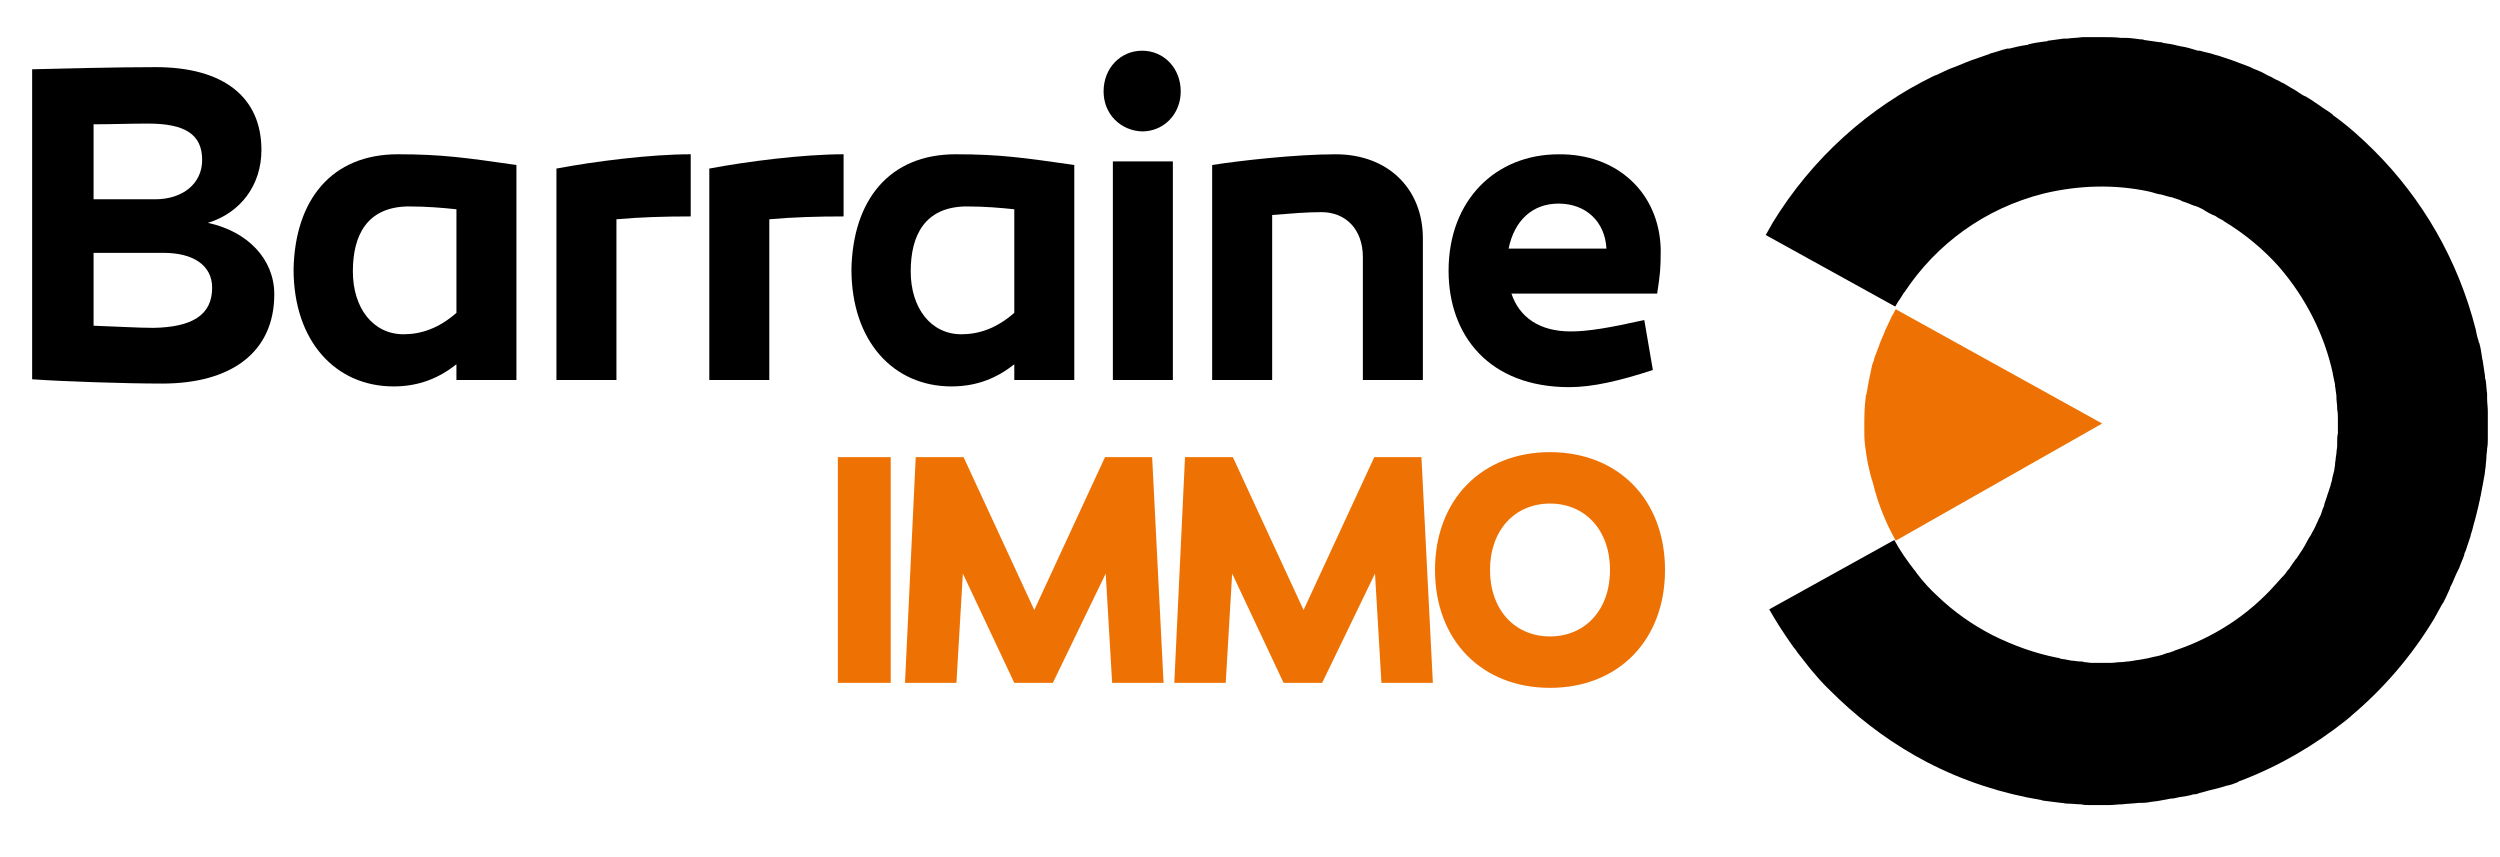 <svg version="1.1" id="Calque_1" xmlns="http://www.w3.org/2000/svg" xmlns:xlink="http://www.w3.org/1999/xlink" x="0px" y="0px" viewBox="19.333 16.917 169.167 58" style="enable-background:new 0 0 200 120;" xml:space="preserve" width="169.167" height="58"><style type="text/css">.st0{fill:#EE7203;}</style><path d="M147.514 53.457c0.387 0.725 0.87 1.402 1.353 2.03 0.048 0.048 0.097 0.097 0.145 0.193q0.653 0.87 1.45 1.595c1.063 1.015 2.272 1.885 3.673 2.61 1.45 0.725 2.948 1.257 4.447 1.547 0.048 0 0.097 0 0.145 0.048 0.193 0.048 0.387 0.048 0.532 0.097 0.097 0 0.193 0.048 0.29 0.048 0.145 0 0.338 0.048 0.483 0.048 0.097 0 0.242 0 0.338 0.048 0.145 0 0.338 0.048 0.483 0.048h1.353c0.193 0 0.387 -0.048 0.628 -0.048 0.193 0 0.387 -0.048 0.532 -0.048 0.097 0 0.242 -0.048 0.338 -0.048 0.193 -0.048 0.387 -0.048 0.58 -0.097 0.097 0 0.193 -0.048 0.29 -0.048 0.193 -0.048 0.435 -0.097 0.628 -0.145 0.097 0 0.145 -0.048 0.242 -0.048l0.435 -0.145c0.097 -0.048 0.242 -0.048 0.338 -0.097s0.193 -0.048 0.242 -0.097c2.61 -0.87 4.978 -2.368 6.863 -4.495 0.145 -0.145 0.29 -0.338 0.435 -0.483l0.097 -0.097c0.145 -0.145 0.242 -0.338 0.387 -0.483 0.048 -0.048 0.048 -0.097 0.097 -0.145 0.097 -0.145 0.193 -0.29 0.338 -0.483 0.048 -0.048 0.097 -0.097 0.145 -0.193l0.29 -0.435c0.048 -0.097 0.097 -0.145 0.145 -0.242 0.097 -0.145 0.145 -0.29 0.242 -0.435 0.048 -0.097 0.097 -0.193 0.145 -0.242 0.097 -0.145 0.145 -0.29 0.242 -0.435l0.145 -0.29c0.048 -0.145 0.145 -0.29 0.193 -0.435l0.145 -0.29 0.145 -0.435c0.048 -0.097 0.097 -0.193 0.097 -0.29l0.145 -0.435c0.048 -0.097 0.048 -0.193 0.097 -0.29l0.145 -0.435c0.048 -0.097 0.048 -0.242 0.097 -0.338 0.048 -0.145 0.048 -0.29 0.097 -0.435s0.048 -0.242 0.097 -0.387c0 -0.145 0.048 -0.242 0.048 -0.387s0.048 -0.29 0.048 -0.435c0 -0.097 0.048 -0.242 0.048 -0.338 0 -0.145 0.048 -0.338 0.048 -0.483v-0.29c0 -0.193 0 -0.338 0.048 -0.532v-1.015c0 -0.193 0 -0.387 -0.048 -0.628V44.467c0 -0.193 -0.048 -0.435 -0.048 -0.628v-0.145c-0.048 -0.242 -0.048 -0.435 -0.097 -0.677v-0.097c-0.048 -0.242 -0.097 -0.435 -0.145 -0.677v-0.048c-0.58 -2.658 -1.837 -5.123 -3.625 -7.202 -1.063 -1.208 -2.368 -2.272 -3.722 -3.093 0 0 -0.048 0 -0.048 -0.048 -0.193 -0.097 -0.387 -0.193 -0.58 -0.338 -0.048 0 -0.097 -0.048 -0.145 -0.048 -0.193 -0.097 -0.387 -0.193 -0.532 -0.29 -0.048 -0.048 -0.097 -0.048 -0.145 -0.097 -0.193 -0.097 -0.387 -0.193 -0.58 -0.242 -0.048 0 -0.097 -0.048 -0.145 -0.048 -0.193 -0.097 -0.387 -0.145 -0.628 -0.242 -0.048 0 -0.048 0 -0.097 -0.048 -0.193 -0.097 -0.435 -0.145 -0.677 -0.242h-0.048c-0.242 -0.048 -0.483 -0.145 -0.725 -0.193h-0.048c-0.242 -0.048 -0.483 -0.145 -0.725 -0.193 -2.272 -0.483 -4.688 -0.435 -7.105 0.145 -4.012 1.015 -7.25 3.432 -9.377 6.622 0 0.048 -0.048 0.048 -0.048 0.048 -0.097 0.145 -0.145 0.242 -0.242 0.387 -0.048 0.097 -0.145 0.193 -0.193 0.29s-0.097 0.145 -0.145 0.242c0 0 0 0.048 -0.048 0.048l-8.748 -4.833c0.145 -0.242 0.242 -0.435 0.387 -0.677 0 -0.048 0.048 -0.048 0.048 -0.097 2.707 -4.447 6.573 -7.878 10.972 -10.005 0.048 0 0.097 -0.048 0.145 -0.048 0.338 -0.145 0.677 -0.338 1.063 -0.483 0.048 0 0.097 -0.048 0.145 -0.048 0.338 -0.145 0.725 -0.29 1.063 -0.435 0.048 0 0.097 -0.048 0.145 -0.048 0.387 -0.145 0.725 -0.242 1.112 -0.387 0.048 0 0.097 -0.048 0.097 -0.048 0.387 -0.097 0.773 -0.242 1.16 -0.338h0.145c0.387 -0.097 0.773 -0.193 1.16 -0.242 0.048 0 0.097 0 0.145 -0.048 0.387 -0.097 0.725 -0.145 1.112 -0.193 0.048 0 0.145 0 0.193 -0.048 0.338 -0.048 0.725 -0.097 1.063 -0.145h0.242c0.338 -0.048 0.677 -0.048 1.015 -0.097h1.595c0.338 0 0.677 0 1.015 0.048h0.29c0.338 0 0.677 0.048 1.015 0.097 0.097 0 0.193 0 0.29 0.048l1.015 0.145c0.097 0 0.193 0 0.242 0.048 0.338 0.048 0.677 0.097 1.015 0.193 0.097 0 0.145 0.048 0.242 0.048 0.338 0.048 0.628 0.145 0.967 0.242 0.097 0.048 0.193 0.048 0.29 0.048 0.29 0.097 0.628 0.145 0.918 0.242 0.097 0.048 0.193 0.048 0.338 0.097l0.87 0.29c0.145 0.048 0.242 0.097 0.387 0.145 0.242 0.097 0.532 0.193 0.773 0.29 0.145 0.048 0.29 0.145 0.435 0.193 0.242 0.097 0.483 0.193 0.725 0.338 0.145 0.097 0.338 0.145 0.483 0.242s0.29 0.145 0.483 0.242c0.048 0.048 0.145 0.097 0.193 0.097 0.145 0.097 0.338 0.193 0.483 0.29 0.242 0.145 0.435 0.242 0.628 0.387 0.145 0.097 0.29 0.193 0.435 0.242 0.242 0.145 0.483 0.29 0.677 0.435 0.097 0.048 0.193 0.145 0.29 0.193 0.242 0.193 0.532 0.338 0.773 0.532 0.048 0.048 0.097 0.048 0.097 0.097 1.015 0.725 1.933 1.547 2.803 2.417 3.238 3.238 5.655 7.347 6.863 12.083 0.048 0.242 0.097 0.532 0.193 0.773 0 0.048 0 0.097 0.048 0.145 0.097 0.338 0.145 0.677 0.193 1.015 0 0.097 0.048 0.145 0.048 0.242 0.048 0.338 0.097 0.628 0.145 0.967 0 0.097 0 0.193 0.048 0.29 0.048 0.29 0.048 0.628 0.097 0.918v0.338c0 0.29 0.048 0.58 0.048 0.87v1.788c0 0.242 0 0.483 -0.048 0.725 0 0.193 -0.048 0.387 -0.048 0.58s-0.048 0.435 -0.048 0.628c-0.048 0.242 -0.048 0.483 -0.097 0.677s-0.048 0.338 -0.097 0.532c-0.048 0.242 -0.097 0.532 -0.145 0.773 -0.048 0.145 -0.048 0.29 -0.097 0.435 -0.048 0.29 -0.145 0.58 -0.193 0.822 -0.048 0.145 -0.048 0.242 -0.097 0.387 -0.097 0.29 -0.145 0.58 -0.242 0.87 -0.048 0.097 -0.048 0.242 -0.097 0.338l-0.29 0.87c-0.048 0.097 -0.097 0.193 -0.097 0.29 -0.097 0.29 -0.242 0.58 -0.338 0.87l-0.145 0.29c-0.145 0.29 -0.242 0.58 -0.387 0.87 -0.048 0.097 -0.097 0.145 -0.097 0.242 -0.097 0.193 -0.193 0.435 -0.29 0.628l-0.145 0.29c-0.048 0.048 -0.048 0.097 -0.097 0.145 -0.193 0.338 -0.338 0.628 -0.532 0.967 -1.547 2.562 -3.432 4.737 -5.607 6.573l-0.048 0.048c-0.097 0.097 -0.193 0.145 -0.29 0.242 -2.127 1.692 -4.495 3.093 -7.153 4.108 -0.048 0 -0.145 0.048 -0.193 0.097 -0.242 0.097 -0.483 0.193 -0.773 0.242 -0.145 0.048 -0.338 0.097 -0.483 0.145l-0.58 0.145c-0.242 0.048 -0.483 0.145 -0.725 0.193 -0.048 0 -0.097 0.048 -0.145 0.048 -0.097 0.048 -0.193 0.048 -0.29 0.048 -0.29 0.097 -0.628 0.145 -0.967 0.193 -0.193 0.048 -0.387 0.097 -0.58 0.097 -0.242 0.048 -0.532 0.097 -0.773 0.145s-0.435 0.048 -0.677 0.097 -0.483 0.048 -0.725 0.048c-0.387 0.048 -0.725 0.048 -1.112 0.097 -0.29 0 -0.58 0.048 -0.822 0.048h-1.45c-0.145 0 -0.338 0 -0.483 -0.048 -0.338 0 -0.628 -0.048 -0.967 -0.048 -0.145 0 -0.242 -0.048 -0.387 -0.048l-1.16 -0.145c-0.048 0 -0.097 0 -0.193 -0.048 -2.61 -0.435 -5.22 -1.257 -7.733 -2.562 -2.223 -1.16 -4.205 -2.61 -5.945 -4.253l-0.048 -0.048c-0.387 -0.387 -0.822 -0.773 -1.208 -1.208l-0.048 -0.048c-0.338 -0.387 -0.677 -0.773 -0.967 -1.16 -0.193 -0.242 -0.338 -0.435 -0.532 -0.677 -0.097 -0.145 -0.193 -0.29 -0.29 -0.387 -0.58 -0.822 -1.16 -1.692 -1.643 -2.562z"/><path class="st0" d="M145.532 47.028c-0.048 -0.387 -0.048 -0.725 -0.048 -1.112 0 -0.725 0 -1.402 0.097 -2.127 0 -0.048 0 -0.145 0.048 -0.193 0.048 -0.29 0.097 -0.532 0.145 -0.822 0 -0.097 0.048 -0.145 0.048 -0.242 0.048 -0.29 0.145 -0.628 0.193 -0.918 0.048 -0.097 0.048 -0.193 0.097 -0.242 0.048 -0.242 0.145 -0.483 0.242 -0.725 0.048 -0.097 0.048 -0.193 0.097 -0.242 0.097 -0.338 0.242 -0.628 0.387 -0.967 0 -0.048 0.048 -0.097 0.048 -0.145 0.145 -0.29 0.29 -0.628 0.435 -0.918 0 -0.048 0.048 -0.097 0.048 -0.097 0.097 -0.145 0.145 -0.29 0.242 -0.435l13.968 7.733 -13.968 7.927c-0.677 -1.208 -1.208 -2.513 -1.547 -3.915 -0.29 -0.87 -0.435 -1.74 -0.532 -2.562"/><path d="M37.893 36.83c0 3.915 -2.9 6.042 -7.588 6.042 -2.513 0 -6.767 -0.145 -8.797 -0.29V21.605c2.03 -0.048 5.703 -0.145 8.362 -0.145 4.592 0 7.153 2.03 7.153 5.607 0 2.368 -1.402 4.253 -3.625 4.93 2.707 0.58 4.495 2.465 4.495 4.833M25.665 25.327v5.075h4.157c1.885 0 3.19 -1.063 3.19 -2.658 0 -1.74 -1.16 -2.465 -3.673 -2.465 -1.112 0 -2.417 0.048 -3.673 0.048m8.023 11.068c0 -1.547 -1.305 -2.368 -3.287 -2.368h-4.737v4.93c1.45 0.048 2.997 0.145 4.06 0.145 2.61 -0.048 3.963 -0.87 3.963 -2.707"/><path d="M54.278 28.082v14.548h-4.06V41.567c-1.16 0.918 -2.513 1.498 -4.253 1.498 -3.915 0 -6.767 -3.045 -6.767 -7.927 0.097 -4.688 2.562 -7.782 7.057 -7.782 2.997 0 4.64 0.242 8.023 0.725M43.21 35.283c0 2.465 1.353 4.253 3.432 4.253 1.16 0 2.368 -0.387 3.577 -1.45V31.078c-0.918 -0.097 -1.982 -0.193 -3.287 -0.193 -2.755 0.048 -3.722 1.933 -3.722 4.398"/><path d="M66.023 31.562c-1.692 0 -3.383 0.048 -4.978 0.193v10.875h-4.06V28.323c2.562 -0.483 6.332 -0.967 9.087 -0.967v4.205z"/><path d="M76.367 31.562c-1.692 0 -3.383 0.048 -4.978 0.193v10.875h-4.06V28.323c2.562 -0.483 6.332 -0.967 9.087 -0.967v4.205z"/><path d="M92.027 28.082v14.548H87.967V41.567c-1.16 0.918 -2.513 1.498 -4.253 1.498 -3.915 0 -6.767 -3.045 -6.767 -7.927 0.097 -4.688 2.562 -7.782 7.057 -7.782 2.997 0 4.64 0.242 8.023 0.725M80.958 35.283c0 2.465 1.353 4.253 3.432 4.253 1.16 0 2.368 -0.387 3.577 -1.45V31.078c-0.918 -0.097 -1.982 -0.193 -3.287 -0.193 -2.755 0.048 -3.722 1.933 -3.722 4.398"/><path d="M94.009 23.103c0 -1.595 1.16 -2.755 2.61 -2.755s2.61 1.16 2.61 2.755c0 1.547 -1.16 2.707 -2.61 2.707 -1.45 -0.048 -2.61 -1.16 -2.61 -2.707m4.688 19.527h-4.06V27.84h4.06z"/><path d="M115.614 33.06v9.57h-4.06V34.317c0 -1.885 -1.16 -3.045 -2.803 -3.045 -1.015 0 -2.127 0.097 -3.335 0.193v11.165h-4.06V28.082c1.837 -0.29 5.655 -0.725 8.362 -0.725 3.48 0 5.897 2.272 5.897 5.703"/><path d="M131.709 33.785c0 1.353 -0.048 1.74 -0.242 2.997h-9.86c0.532 1.595 1.885 2.562 4.012 2.562 1.16 0 2.61 -0.242 4.978 -0.773l0.58 3.383c-2.223 0.725 -4.06 1.16 -5.655 1.16 -5.413 0 -8.168 -3.48 -8.168 -7.878 0 -4.785 3.19 -7.878 7.443 -7.878 3.915 -0.048 6.815 2.562 6.912 6.428m-10.295 -0.048h6.622c-0.097 -1.837 -1.402 -3.045 -3.238 -3.045 -1.788 0 -2.997 1.16 -3.383 3.045"/><g><path class="st0" points="157.3,99 164.7,99 164.7,130.6 157.3,130.6 	" d="M76.028 47.85L79.605 47.85L79.605 63.123L76.028 63.123"/><path class="st0" d="M90.577 63.123H87.967l-3.48 -7.395 -0.435 7.395h-3.48l0.725 -15.273h3.238l4.785 10.343 4.785 -10.343h3.19l0.773 15.273h-3.48l-0.435 -7.395z"/><path class="st0" d="M108.799 63.123h-2.61l-3.48 -7.395 -0.435 7.395h-3.48l0.725 -15.273h3.238l4.785 10.343 4.785 -10.343h3.19l0.773 15.273h-3.48l-0.435 -7.395z"/><path class="st0" d="M124.217 47.512c-4.592 0 -7.782 3.19 -7.782 7.975s3.19 7.975 7.782 7.975 7.782 -3.19 7.782 -7.975 -3.19 -7.975 -7.782 -7.975m0 12.47c-2.368 0 -4.06 -1.788 -4.06 -4.495s1.692 -4.495 4.06 -4.495 4.06 1.788 4.06 4.495 -1.692 4.495 -4.06 4.495"/></g></svg>